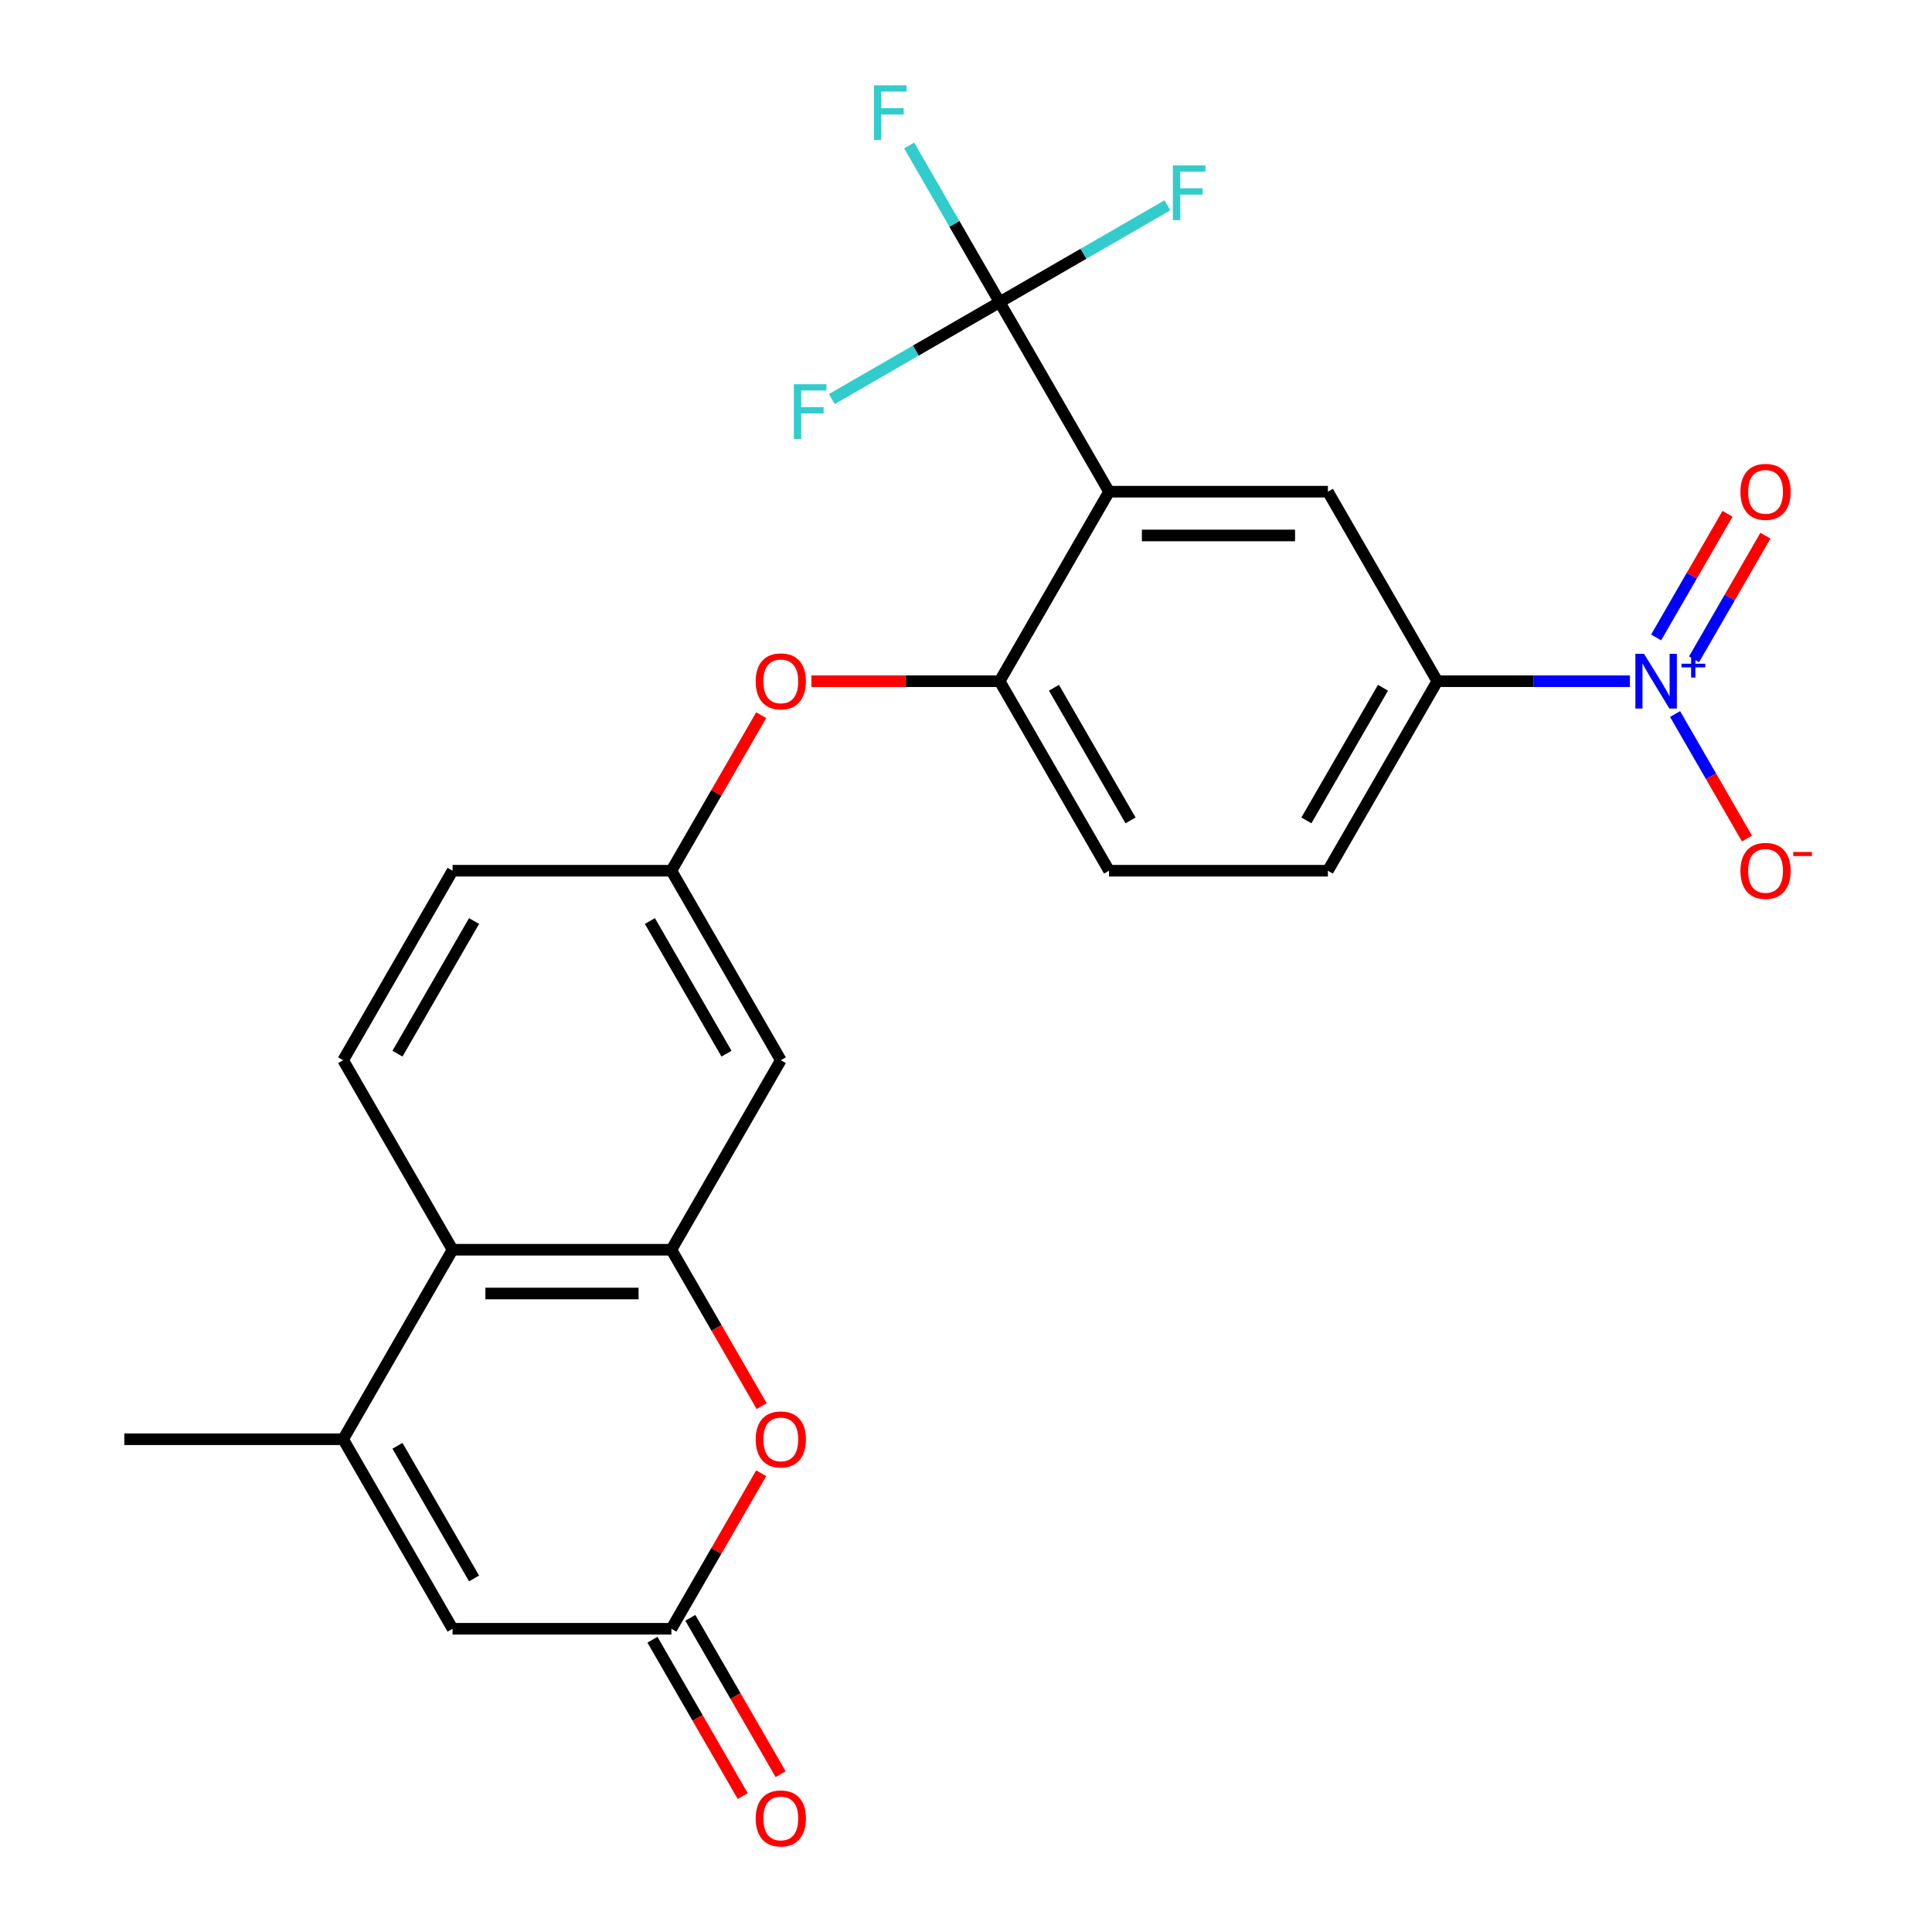 <?xml version='1.0' encoding='iso-8859-1'?>
<svg version='1.1' baseProfile='full'
              xmlns='http://www.w3.org/2000/svg'
                      xmlns:rdkit='http://www.rdkit.org/xml'
                      xmlns:xlink='http://www.w3.org/1999/xlink'
                  xml:space='preserve'
width='1000px' height='1000px' viewBox='0 0 1000 1000'>
<!-- END OF HEADER -->
<rect style='opacity:1.0;fill:#FFFFFF;stroke:none' width='1000' height='1000' x='0' y='0'> </rect>
<path class='bond-0' d='M 574.045,254.499 L 517.412,156.408' style='fill:none;fill-rule:evenodd;stroke:#000000;stroke-width:6px;stroke-linecap:butt;stroke-linejoin:miter;stroke-opacity:1' />
<path class='bond-1' d='M 574.045,254.499 L 687.311,254.499' style='fill:none;fill-rule:evenodd;stroke:#000000;stroke-width:6px;stroke-linecap:butt;stroke-linejoin:miter;stroke-opacity:1' />
<path class='bond-1' d='M 591.035,277.153 L 670.321,277.153' style='fill:none;fill-rule:evenodd;stroke:#000000;stroke-width:6px;stroke-linecap:butt;stroke-linejoin:miter;stroke-opacity:1' />
<path class='bond-2' d='M 574.045,254.499 L 517.412,352.591' style='fill:none;fill-rule:evenodd;stroke:#000000;stroke-width:6px;stroke-linecap:butt;stroke-linejoin:miter;stroke-opacity:1' />
<path class='bond-3' d='M 843.639,352.591 L 793.792,352.591' style='fill:none;fill-rule:evenodd;stroke:#0000FF;stroke-width:6px;stroke-linecap:butt;stroke-linejoin:miter;stroke-opacity:1' />
<path class='bond-3' d='M 793.792,352.591 L 743.944,352.591' style='fill:none;fill-rule:evenodd;stroke:#000000;stroke-width:6px;stroke-linecap:butt;stroke-linejoin:miter;stroke-opacity:1' />
<path class='bond-4' d='M 867.021,369.582 L 885.622,401.801' style='fill:none;fill-rule:evenodd;stroke:#0000FF;stroke-width:6px;stroke-linecap:butt;stroke-linejoin:miter;stroke-opacity:1' />
<path class='bond-4' d='M 885.622,401.801 L 904.224,434.021' style='fill:none;fill-rule:evenodd;stroke:#FF0000;stroke-width:6px;stroke-linecap:butt;stroke-linejoin:miter;stroke-opacity:1' />
<path class='bond-5' d='M 876.83,341.262 L 895.304,309.263' style='fill:none;fill-rule:evenodd;stroke:#0000FF;stroke-width:6px;stroke-linecap:butt;stroke-linejoin:miter;stroke-opacity:1' />
<path class='bond-5' d='M 895.304,309.263 L 913.779,277.264' style='fill:none;fill-rule:evenodd;stroke:#FF0000;stroke-width:6px;stroke-linecap:butt;stroke-linejoin:miter;stroke-opacity:1' />
<path class='bond-5' d='M 857.211,329.936 L 875.686,297.936' style='fill:none;fill-rule:evenodd;stroke:#0000FF;stroke-width:6px;stroke-linecap:butt;stroke-linejoin:miter;stroke-opacity:1' />
<path class='bond-5' d='M 875.686,297.936 L 894.161,265.937' style='fill:none;fill-rule:evenodd;stroke:#FF0000;stroke-width:6px;stroke-linecap:butt;stroke-linejoin:miter;stroke-opacity:1' />
<path class='bond-6' d='M 517.412,156.408 L 494.001,115.858' style='fill:none;fill-rule:evenodd;stroke:#000000;stroke-width:6px;stroke-linecap:butt;stroke-linejoin:miter;stroke-opacity:1' />
<path class='bond-6' d='M 494.001,115.858 L 470.589,75.308' style='fill:none;fill-rule:evenodd;stroke:#33CCCC;stroke-width:6px;stroke-linecap:butt;stroke-linejoin:miter;stroke-opacity:1' />
<path class='bond-7' d='M 517.412,156.408 L 560.832,131.34' style='fill:none;fill-rule:evenodd;stroke:#000000;stroke-width:6px;stroke-linecap:butt;stroke-linejoin:miter;stroke-opacity:1' />
<path class='bond-7' d='M 560.832,131.34 L 604.252,106.271' style='fill:none;fill-rule:evenodd;stroke:#33CCCC;stroke-width:6px;stroke-linecap:butt;stroke-linejoin:miter;stroke-opacity:1' />
<path class='bond-8' d='M 517.412,156.408 L 473.992,181.477' style='fill:none;fill-rule:evenodd;stroke:#000000;stroke-width:6px;stroke-linecap:butt;stroke-linejoin:miter;stroke-opacity:1' />
<path class='bond-8' d='M 473.992,181.477 L 430.573,206.545' style='fill:none;fill-rule:evenodd;stroke:#33CCCC;stroke-width:6px;stroke-linecap:butt;stroke-linejoin:miter;stroke-opacity:1' />
<path class='bond-9' d='M 347.513,646.864 L 404.146,548.773' style='fill:none;fill-rule:evenodd;stroke:#000000;stroke-width:6px;stroke-linecap:butt;stroke-linejoin:miter;stroke-opacity:1' />
<path class='bond-10' d='M 347.513,646.864 L 370.878,687.334' style='fill:none;fill-rule:evenodd;stroke:#000000;stroke-width:6px;stroke-linecap:butt;stroke-linejoin:miter;stroke-opacity:1' />
<path class='bond-10' d='M 370.878,687.334 L 394.244,727.804' style='fill:none;fill-rule:evenodd;stroke:#FF0000;stroke-width:6px;stroke-linecap:butt;stroke-linejoin:miter;stroke-opacity:1' />
<path class='bond-11' d='M 347.513,646.864 L 234.247,646.864' style='fill:none;fill-rule:evenodd;stroke:#000000;stroke-width:6px;stroke-linecap:butt;stroke-linejoin:miter;stroke-opacity:1' />
<path class='bond-11' d='M 330.523,669.518 L 251.237,669.518' style='fill:none;fill-rule:evenodd;stroke:#000000;stroke-width:6px;stroke-linecap:butt;stroke-linejoin:miter;stroke-opacity:1' />
<path class='bond-12' d='M 177.614,744.956 L 234.247,646.864' style='fill:none;fill-rule:evenodd;stroke:#000000;stroke-width:6px;stroke-linecap:butt;stroke-linejoin:miter;stroke-opacity:1' />
<path class='bond-13' d='M 177.614,744.956 L 234.247,843.047' style='fill:none;fill-rule:evenodd;stroke:#000000;stroke-width:6px;stroke-linecap:butt;stroke-linejoin:miter;stroke-opacity:1' />
<path class='bond-13' d='M 205.727,748.343 L 245.37,817.007' style='fill:none;fill-rule:evenodd;stroke:#000000;stroke-width:6px;stroke-linecap:butt;stroke-linejoin:miter;stroke-opacity:1' />
<path class='bond-14' d='M 177.614,744.956 L 64.348,744.956' style='fill:none;fill-rule:evenodd;stroke:#000000;stroke-width:6px;stroke-linecap:butt;stroke-linejoin:miter;stroke-opacity:1' />
<path class='bond-15' d='M 393.99,762.547 L 370.751,802.797' style='fill:none;fill-rule:evenodd;stroke:#FF0000;stroke-width:6px;stroke-linecap:butt;stroke-linejoin:miter;stroke-opacity:1' />
<path class='bond-15' d='M 370.751,802.797 L 347.513,843.047' style='fill:none;fill-rule:evenodd;stroke:#000000;stroke-width:6px;stroke-linecap:butt;stroke-linejoin:miter;stroke-opacity:1' />
<path class='bond-16' d='M 337.704,848.71 L 361.069,889.18' style='fill:none;fill-rule:evenodd;stroke:#000000;stroke-width:6px;stroke-linecap:butt;stroke-linejoin:miter;stroke-opacity:1' />
<path class='bond-16' d='M 361.069,889.18 L 384.435,929.65' style='fill:none;fill-rule:evenodd;stroke:#FF0000;stroke-width:6px;stroke-linecap:butt;stroke-linejoin:miter;stroke-opacity:1' />
<path class='bond-16' d='M 357.322,837.384 L 380.688,877.853' style='fill:none;fill-rule:evenodd;stroke:#000000;stroke-width:6px;stroke-linecap:butt;stroke-linejoin:miter;stroke-opacity:1' />
<path class='bond-16' d='M 380.688,877.853 L 404.053,918.323' style='fill:none;fill-rule:evenodd;stroke:#FF0000;stroke-width:6px;stroke-linecap:butt;stroke-linejoin:miter;stroke-opacity:1' />
<path class='bond-17' d='M 347.513,843.047 L 234.247,843.047' style='fill:none;fill-rule:evenodd;stroke:#000000;stroke-width:6px;stroke-linecap:butt;stroke-linejoin:miter;stroke-opacity:1' />
<path class='bond-18' d='M 234.247,646.864 L 177.614,548.773' style='fill:none;fill-rule:evenodd;stroke:#000000;stroke-width:6px;stroke-linecap:butt;stroke-linejoin:miter;stroke-opacity:1' />
<path class='bond-19' d='M 687.311,254.499 L 743.944,352.591' style='fill:none;fill-rule:evenodd;stroke:#000000;stroke-width:6px;stroke-linecap:butt;stroke-linejoin:miter;stroke-opacity:1' />
<path class='bond-20' d='M 517.412,352.591 L 468.695,352.591' style='fill:none;fill-rule:evenodd;stroke:#000000;stroke-width:6px;stroke-linecap:butt;stroke-linejoin:miter;stroke-opacity:1' />
<path class='bond-20' d='M 468.695,352.591 L 419.978,352.591' style='fill:none;fill-rule:evenodd;stroke:#FF0000;stroke-width:6px;stroke-linecap:butt;stroke-linejoin:miter;stroke-opacity:1' />
<path class='bond-21' d='M 517.412,352.591 L 574.045,450.682' style='fill:none;fill-rule:evenodd;stroke:#000000;stroke-width:6px;stroke-linecap:butt;stroke-linejoin:miter;stroke-opacity:1' />
<path class='bond-21' d='M 545.525,355.978 L 585.169,424.642' style='fill:none;fill-rule:evenodd;stroke:#000000;stroke-width:6px;stroke-linecap:butt;stroke-linejoin:miter;stroke-opacity:1' />
<path class='bond-22' d='M 743.944,352.591 L 687.311,450.682' style='fill:none;fill-rule:evenodd;stroke:#000000;stroke-width:6px;stroke-linecap:butt;stroke-linejoin:miter;stroke-opacity:1' />
<path class='bond-22' d='M 715.831,355.978 L 676.188,424.642' style='fill:none;fill-rule:evenodd;stroke:#000000;stroke-width:6px;stroke-linecap:butt;stroke-linejoin:miter;stroke-opacity:1' />
<path class='bond-23' d='M 404.146,548.773 L 347.513,450.682' style='fill:none;fill-rule:evenodd;stroke:#000000;stroke-width:6px;stroke-linecap:butt;stroke-linejoin:miter;stroke-opacity:1' />
<path class='bond-23' d='M 376.033,545.386 L 336.39,476.722' style='fill:none;fill-rule:evenodd;stroke:#000000;stroke-width:6px;stroke-linecap:butt;stroke-linejoin:miter;stroke-opacity:1' />
<path class='bond-24' d='M 393.99,370.182 L 370.751,410.432' style='fill:none;fill-rule:evenodd;stroke:#FF0000;stroke-width:6px;stroke-linecap:butt;stroke-linejoin:miter;stroke-opacity:1' />
<path class='bond-24' d='M 370.751,410.432 L 347.513,450.682' style='fill:none;fill-rule:evenodd;stroke:#000000;stroke-width:6px;stroke-linecap:butt;stroke-linejoin:miter;stroke-opacity:1' />
<path class='bond-25' d='M 177.614,548.773 L 234.247,450.682' style='fill:none;fill-rule:evenodd;stroke:#000000;stroke-width:6px;stroke-linecap:butt;stroke-linejoin:miter;stroke-opacity:1' />
<path class='bond-25' d='M 205.727,545.386 L 245.37,476.722' style='fill:none;fill-rule:evenodd;stroke:#000000;stroke-width:6px;stroke-linecap:butt;stroke-linejoin:miter;stroke-opacity:1' />
<path class='bond-26' d='M 347.513,450.682 L 234.247,450.682' style='fill:none;fill-rule:evenodd;stroke:#000000;stroke-width:6px;stroke-linecap:butt;stroke-linejoin:miter;stroke-opacity:1' />
<path class='bond-27' d='M 574.045,450.682 L 687.311,450.682' style='fill:none;fill-rule:evenodd;stroke:#000000;stroke-width:6px;stroke-linecap:butt;stroke-linejoin:miter;stroke-opacity:1' />
<path  class='atom-1' d='M 850.95 338.431
L 860.23 353.431
Q 861.15 354.911, 862.63 357.591
Q 864.11 360.271, 864.19 360.431
L 864.19 338.431
L 867.95 338.431
L 867.95 366.751
L 864.07 366.751
L 854.11 350.351
Q 852.95 348.431, 851.71 346.231
Q 850.51 344.031, 850.15 343.351
L 850.15 366.751
L 846.47 366.751
L 846.47 338.431
L 850.95 338.431
' fill='#0000FF'/>
<path  class='atom-1' d='M 870.326 343.535
L 875.316 343.535
L 875.316 338.282
L 877.534 338.282
L 877.534 343.535
L 882.655 343.535
L 882.655 345.436
L 877.534 345.436
L 877.534 350.716
L 875.316 350.716
L 875.316 345.436
L 870.326 345.436
L 870.326 343.535
' fill='#0000FF'/>
<path  class='atom-5' d='M 391.146 745.036
Q 391.146 738.236, 394.506 734.436
Q 397.866 730.636, 404.146 730.636
Q 410.426 730.636, 413.786 734.436
Q 417.146 738.236, 417.146 745.036
Q 417.146 751.916, 413.746 755.836
Q 410.346 759.716, 404.146 759.716
Q 397.906 759.716, 394.506 755.836
Q 391.146 751.956, 391.146 745.036
M 404.146 756.516
Q 408.466 756.516, 410.786 753.636
Q 413.146 750.716, 413.146 745.036
Q 413.146 739.476, 410.786 736.676
Q 408.466 733.836, 404.146 733.836
Q 399.826 733.836, 397.466 736.636
Q 395.146 739.436, 395.146 745.036
Q 395.146 750.756, 397.466 753.636
Q 399.826 756.516, 404.146 756.516
' fill='#FF0000'/>
<path  class='atom-13' d='M 391.146 352.671
Q 391.146 345.871, 394.506 342.071
Q 397.866 338.271, 404.146 338.271
Q 410.426 338.271, 413.786 342.071
Q 417.146 345.871, 417.146 352.671
Q 417.146 359.551, 413.746 363.471
Q 410.346 367.351, 404.146 367.351
Q 397.906 367.351, 394.506 363.471
Q 391.146 359.591, 391.146 352.671
M 404.146 364.151
Q 408.466 364.151, 410.786 361.271
Q 413.146 358.351, 413.146 352.671
Q 413.146 347.111, 410.786 344.311
Q 408.466 341.471, 404.146 341.471
Q 399.826 341.471, 397.466 344.271
Q 395.146 347.071, 395.146 352.671
Q 395.146 358.391, 397.466 361.271
Q 399.826 364.151, 404.146 364.151
' fill='#FF0000'/>
<path  class='atom-14' d='M 900.843 450.762
Q 900.843 443.962, 904.203 440.162
Q 907.563 436.362, 913.843 436.362
Q 920.123 436.362, 923.483 440.162
Q 926.843 443.962, 926.843 450.762
Q 926.843 457.642, 923.443 461.562
Q 920.043 465.442, 913.843 465.442
Q 907.603 465.442, 904.203 461.562
Q 900.843 457.682, 900.843 450.762
M 913.843 462.242
Q 918.163 462.242, 920.483 459.362
Q 922.843 456.442, 922.843 450.762
Q 922.843 445.202, 920.483 442.402
Q 918.163 439.562, 913.843 439.562
Q 909.523 439.562, 907.163 442.362
Q 904.843 445.162, 904.843 450.762
Q 904.843 456.482, 907.163 459.362
Q 909.523 462.242, 913.843 462.242
' fill='#FF0000'/>
<path  class='atom-14' d='M 928.163 440.984
L 937.852 440.984
L 937.852 443.096
L 928.163 443.096
L 928.163 440.984
' fill='#FF0000'/>
<path  class='atom-16' d='M 900.843 254.579
Q 900.843 247.779, 904.203 243.979
Q 907.563 240.179, 913.843 240.179
Q 920.123 240.179, 923.483 243.979
Q 926.843 247.779, 926.843 254.579
Q 926.843 261.459, 923.443 265.379
Q 920.043 269.259, 913.843 269.259
Q 907.603 269.259, 904.203 265.379
Q 900.843 261.499, 900.843 254.579
M 913.843 266.059
Q 918.163 266.059, 920.483 263.179
Q 922.843 260.259, 922.843 254.579
Q 922.843 249.019, 920.483 246.219
Q 918.163 243.379, 913.843 243.379
Q 909.523 243.379, 907.163 246.179
Q 904.843 248.979, 904.843 254.579
Q 904.843 260.299, 907.163 263.179
Q 909.523 266.059, 913.843 266.059
' fill='#FF0000'/>
<path  class='atom-18' d='M 391.146 941.218
Q 391.146 934.418, 394.506 930.618
Q 397.866 926.818, 404.146 926.818
Q 410.426 926.818, 413.786 930.618
Q 417.146 934.418, 417.146 941.218
Q 417.146 948.098, 413.746 952.018
Q 410.346 955.898, 404.146 955.898
Q 397.906 955.898, 394.506 952.018
Q 391.146 948.138, 391.146 941.218
M 404.146 952.698
Q 408.466 952.698, 410.786 949.818
Q 413.146 946.898, 413.146 941.218
Q 413.146 935.658, 410.786 932.858
Q 408.466 930.018, 404.146 930.018
Q 399.826 930.018, 397.466 932.818
Q 395.146 935.618, 395.146 941.218
Q 395.146 946.938, 397.466 949.818
Q 399.826 952.698, 404.146 952.698
' fill='#FF0000'/>
<path  class='atom-21' d='M 452.359 44.157
L 469.199 44.157
L 469.199 47.397
L 456.159 47.397
L 456.159 55.997
L 467.759 55.997
L 467.759 59.277
L 456.159 59.277
L 456.159 72.477
L 452.359 72.477
L 452.359 44.157
' fill='#33CCCC'/>
<path  class='atom-22' d='M 607.084 85.615
L 623.924 85.615
L 623.924 88.855
L 610.884 88.855
L 610.884 97.455
L 622.484 97.455
L 622.484 100.735
L 610.884 100.735
L 610.884 113.935
L 607.084 113.935
L 607.084 85.615
' fill='#33CCCC'/>
<path  class='atom-23' d='M 410.901 198.881
L 427.741 198.881
L 427.741 202.121
L 414.701 202.121
L 414.701 210.721
L 426.301 210.721
L 426.301 214.001
L 414.701 214.001
L 414.701 227.201
L 410.901 227.201
L 410.901 198.881
' fill='#33CCCC'/>
</svg>
